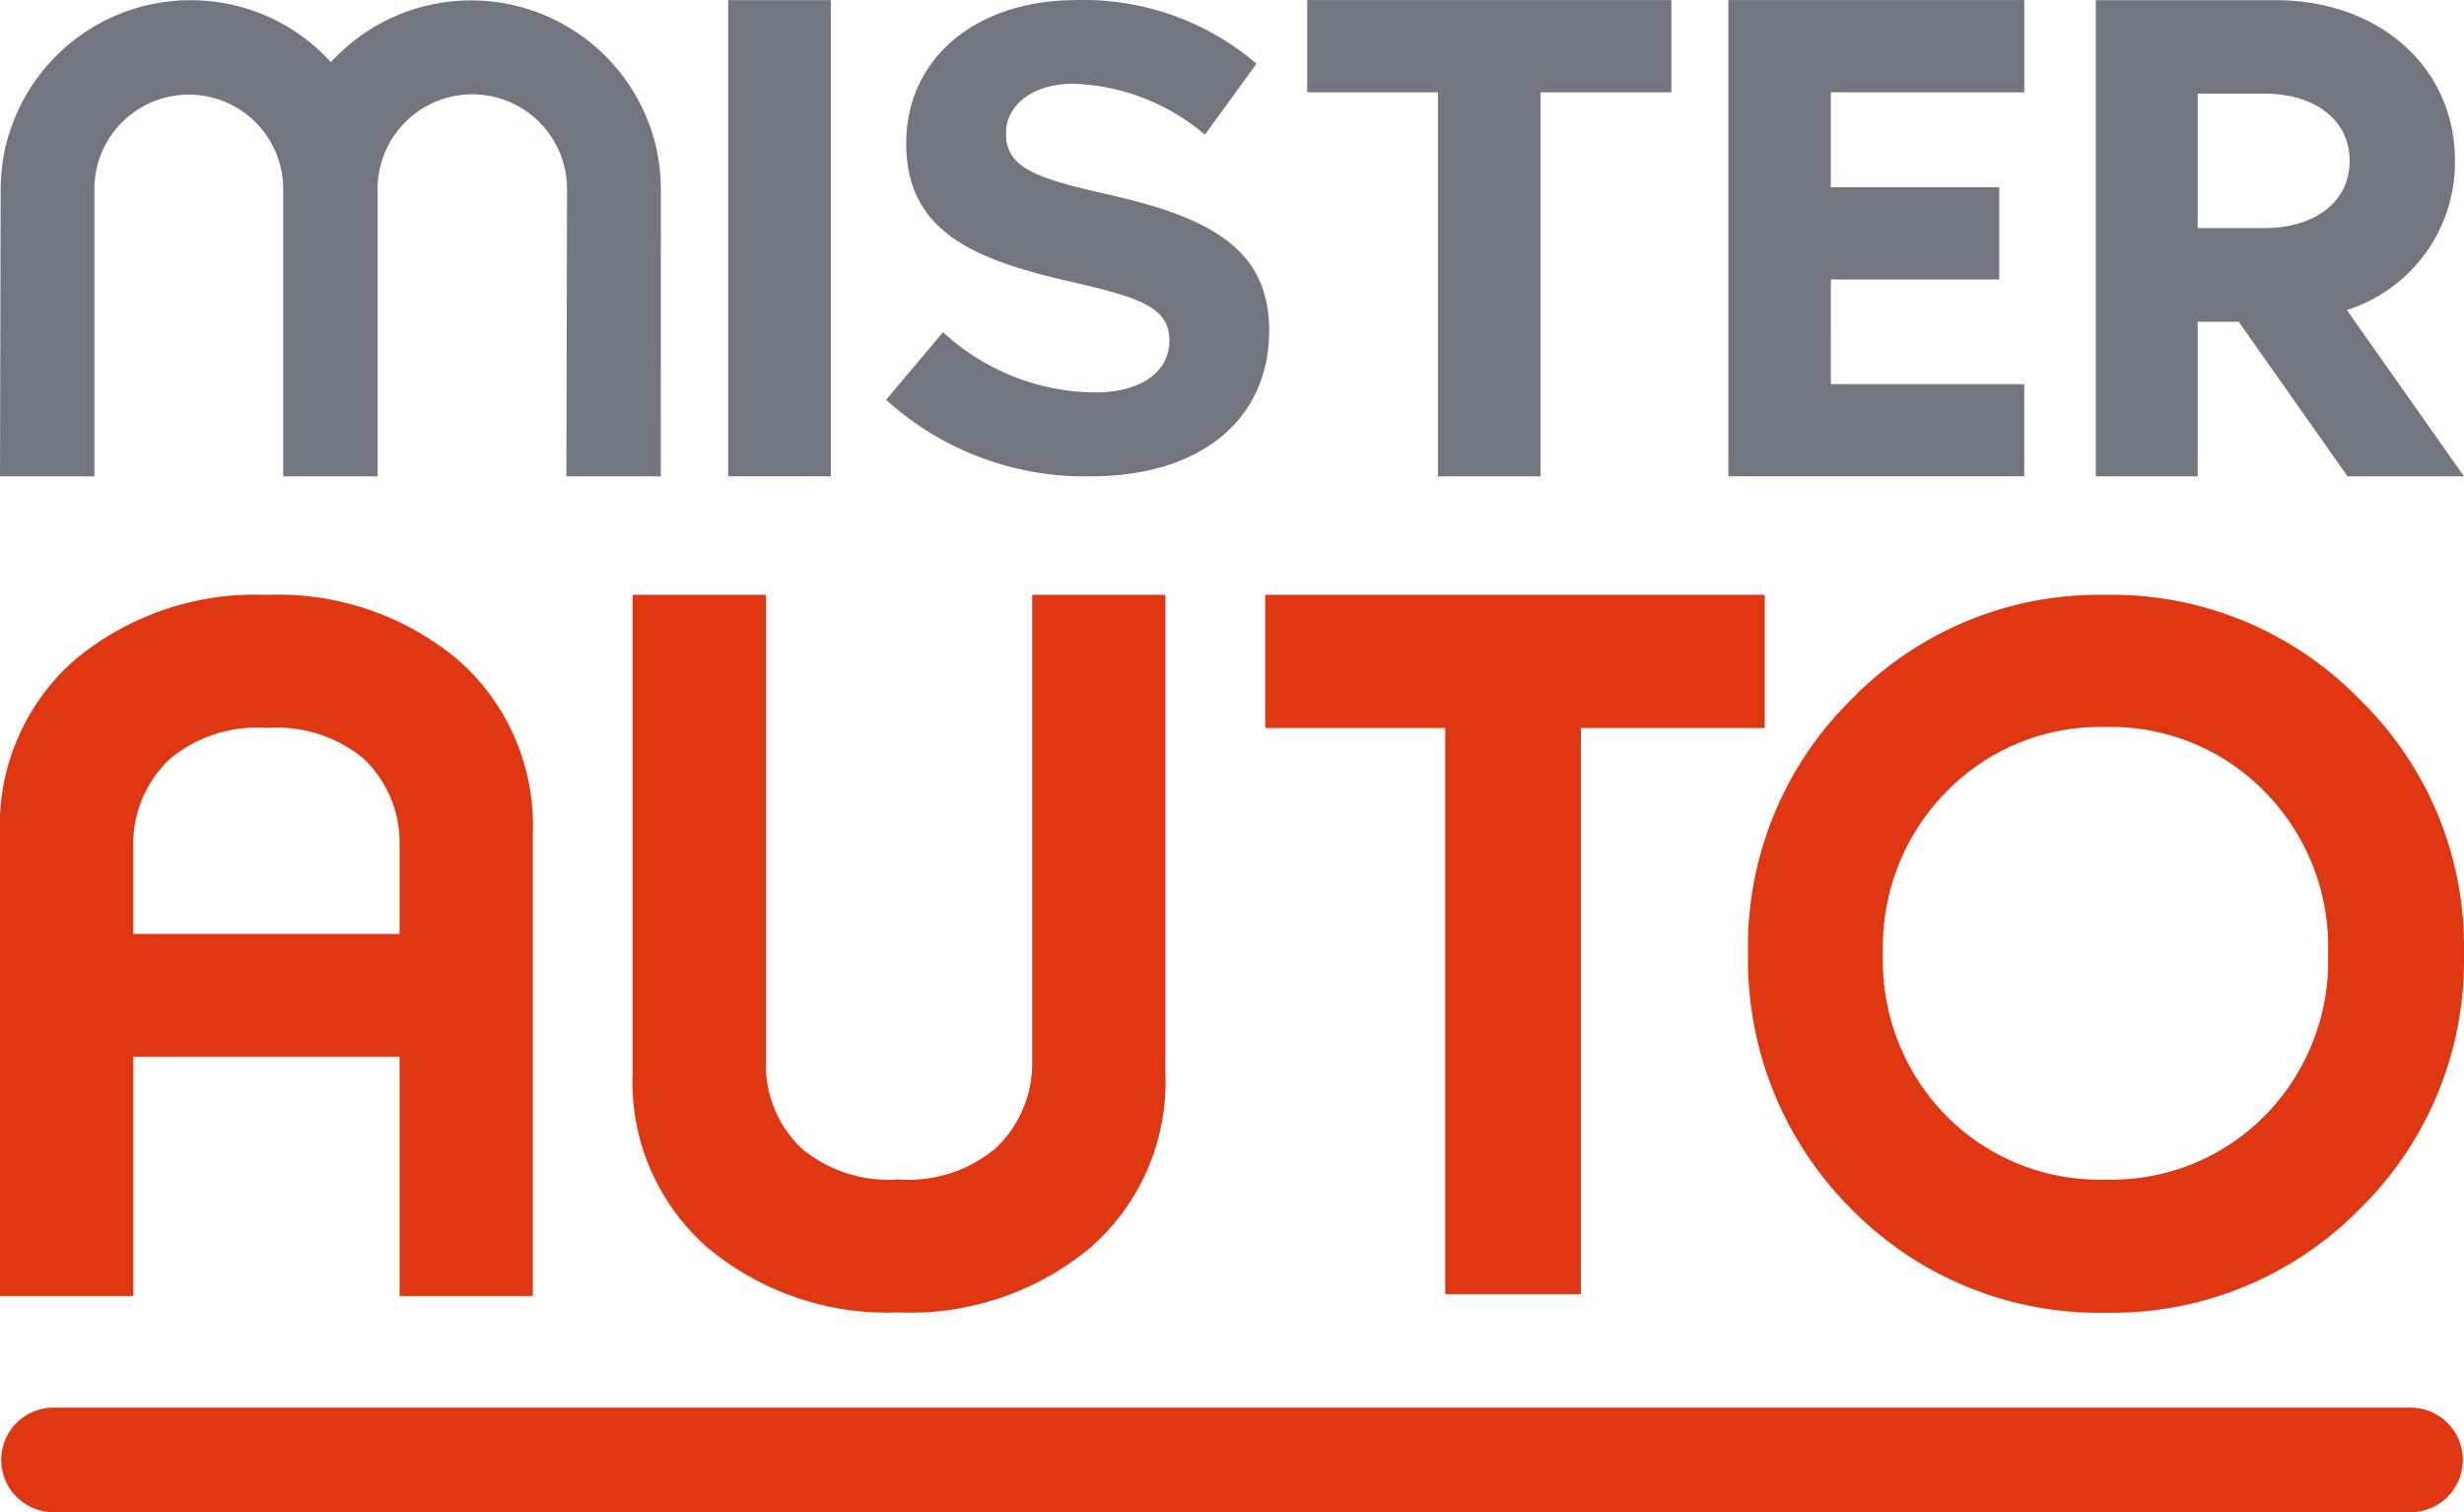 <svg xmlns="http://www.w3.org/2000/svg" width="87.999" height="54.003"><g fill="#de3712"><path d="M32.089 46.87a10.017 10.017 0 0 1-6.829-2.324 7.851 7.851 0 0 1-2.667-6.232V21.242h4.757v16.684a4.139 4.139 0 0 0 1.272 3.081 4.831 4.831 0 0 0 3.467 1.11 4.831 4.831 0 0 0 3.467-1.11 4.164 4.164 0 0 0 1.307-3.081V21.242h4.757v17.072a7.851 7.851 0 0 1-2.67 6.233 10.069 10.069 0 0 1-6.861 2.323ZM45.187 21.242h17.837v4.757h-6.563v20.216h-4.846V25.999h-6.428ZM84.269 43.18a12.4 12.4 0 0 1-9.074 3.7 12.4 12.4 0 0 1-9.073-3.7 12.551 12.551 0 0 1-3.693-9.12 12.358 12.358 0 0 1 3.693-9.085 12.341 12.341 0 0 1 9.073-3.733 12.341 12.341 0 0 1 9.074 3.733 12.3 12.3 0 0 1 3.728 9.085 12.414 12.414 0 0 1-3.728 9.12Zm-14.735-3.31a7.672 7.672 0 0 0 5.662 2.253 7.672 7.672 0 0 0 5.662-2.253 7.878 7.878 0 0 0 2.286-5.81 7.878 7.878 0 0 0-2.286-5.81 7.685 7.685 0 0 0-5.662-2.289 7.685 7.685 0 0 0-5.662 2.289 7.878 7.878 0 0 0-2.286 5.81 7.878 7.878 0 0 0 2.285 5.81ZM14.27 46.283v-8.54H4.756v8.54H0V29.8a7.85 7.85 0 0 1 2.668-6.233 10.07 10.07 0 0 1 6.863-2.324 10.017 10.017 0 0 1 6.829 2.324 7.851 7.851 0 0 1 2.667 6.233v16.483Zm0-12.929v-3.167A4.14 4.14 0 0 0 13 27.106a4.832 4.832 0 0 0-3.469-1.109 4.832 4.832 0 0 0-3.467 1.109 4.166 4.166 0 0 0-1.307 3.081v3.165ZM1.867 50.269h84.265a1.867 1.867 0 0 1 0 3.733H1.867a1.867 1.867 0 0 1 0-3.733Z"/></g><g fill="#72767e"><path d="M26.006 17.009h3.665V.004h-3.665ZM38.941 17.01c4.018 0 6.387-2.081 6.387-5.215 0-3.038-2.344-4.09-5.884-4.88-2.535-.574-3.516-.957-3.516-2.153 0-.981.909-1.77 2.416-1.77a7.617 7.617 0 0 1 4.688 1.818l1.842-2.535A9.49 9.49 0 0 0 38.44.003c-3.588 0-6.076 2.081-6.076 5.119 0 3.181 2.466 4.162 5.932 4.951 2.512.574 3.468.933 3.468 2.1 0 1.028-.909 1.842-2.678 1.842a8.112 8.112 0 0 1-5.407-2.153l-2.033 2.416a10.555 10.555 0 0 0 7.295 2.732ZM72.295 3.296V.003H61.726v17.005h10.569v-3.29h-6.909V9.981H71.4V6.688h-6.014V3.297ZM51.356 17.01h3.664V3.296h4.671V.003H46.685v3.293h4.671ZM87.998 17.01l-4.183-5.939a5.535 5.535 0 0 0 3.862-5.322c0-3.367-2.723-5.743-6.412-5.743h-6.416v17.005h3.639v-5.519h1.465l3.887 5.52Zm-9.51-13.665h2.381c1.807 0 3.045.941 3.045 2.4s-1.238 2.4-3.045 2.4h-2.381ZM23.599 17.01h-3.371l.023-10.2a3.383 3.383 0 1 0-6.765 0v10.2h-3.372V6.81a3.372 3.372 0 1 0-6.743 0v10.2H0l.023-10.2a7.226 7.226 0 0 1 .138-1.407 6.693 6.693 0 0 1 .4-1.266 6.782 6.782 0 0 1 6.24-4.13 6.854 6.854 0 0 1 1.53.172 6.74 6.74 0 0 1 3.486 2.041 6.786 6.786 0 0 1 11.248 1.914 6.694 6.694 0 0 1 .4 1.266 7.227 7.227 0 0 1 .138 1.407Z"/></g></svg>